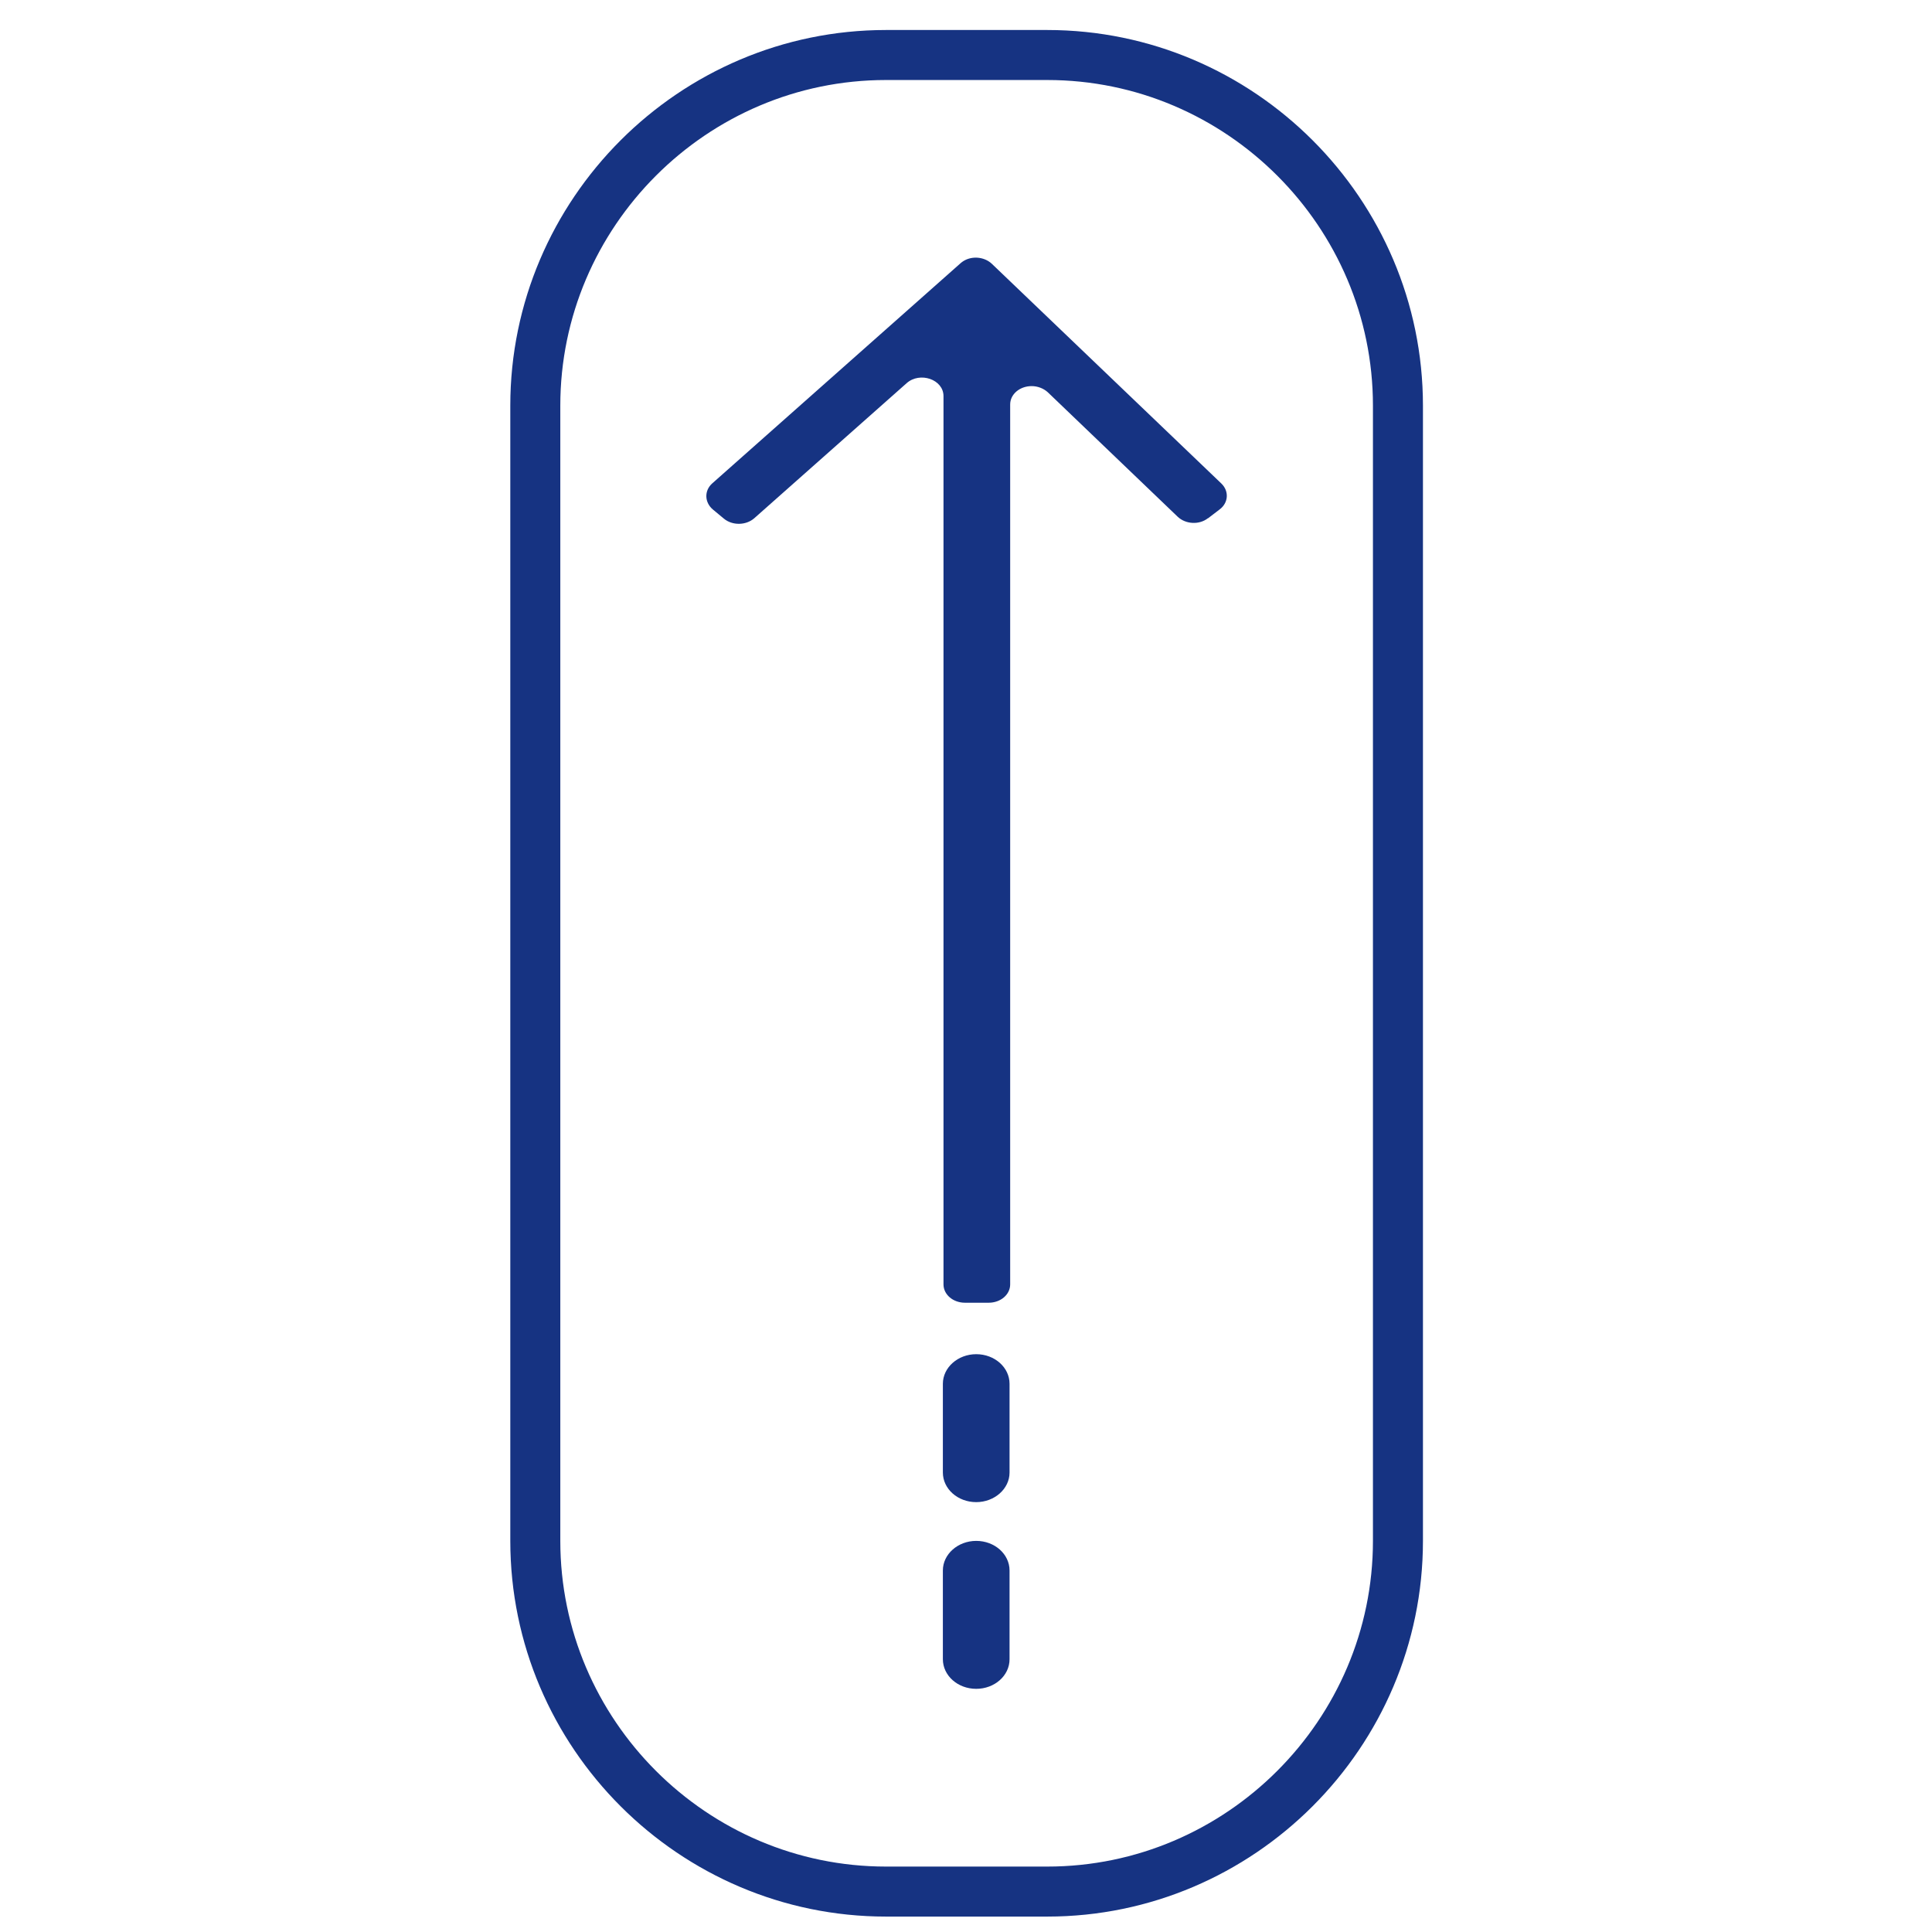 <?xml version="1.0" encoding="utf-8"?>
<!-- Generator: Adobe Illustrator 21.1.0, SVG Export Plug-In . SVG Version: 6.00 Build 0)  -->
<svg version="1.1" id="Ebene_1" xmlns="http://www.w3.org/2000/svg" xmlns:xlink="http://www.w3.org/1999/xlink" x="0px" y="0px"
	 viewBox="0 0 927.2 927.1" style="enable-background:new 0 0 927.2 927.1;" xml:space="preserve">
<style type="text/css">
	.st0{fill:none;stroke:#163382;stroke-width:24;stroke-miterlimit:10;}
	.st1{fill:#163382;}
</style>
<title>punkt</title>
<path class="st0" d="M502.6,907.8h-77.4c-92.6,0-168.3-75.7-168.3-168.3V194.7c0-92.6,75.7-168.3,168.3-168.3h77.4
	c92.6,0,168.3,75.7,168.3,168.3v544.8C670.9,832,595.2,907.8,502.6,907.8z"/>
<g>
	<path class="st1" d="M342.1,244.5l5.3,4.4c4.1,3.4,10.6,3.3,14.6-0.2c0,0,0,0,0,0l73.1-64.8c6.4-5.7,17.7-1.8,17.7,6.2v426.3
		c0,4.9,4.6,8.8,10.3,8.8c0,0,0,0,0,0h11.4c5.7,0,10.3-3.9,10.3-8.8c0,0,0,0,0,0V194.1c0-4.9,4.6-8.8,10.3-8.8
		c2.9,0,5.7,1.1,7.7,2.9l62.4,59.8c3.8,3.6,10.3,4,14.5,0.7c0,0,0,0,0.1,0l5.5-4.2c4.3-3.2,4.6-8.8,0.9-12.4c0,0,0,0-0.1-0.1
		L476,126.6c-3.8-3.6-10.3-4-14.5-0.7c-0.2,0.2-0.4,0.3-0.6,0.5L341.8,232C337.9,235.5,338.1,241.1,342.1,244.5z"/>
	<g>
		<path class="st1" d="M468.5,720.9c-8.9,0-16-6.4-16-14.2v-42.6c0-7.8,7.2-14.2,16-14.2c8.9,0,16,6.4,16,14.2v42.6
			C484.5,714.5,477.3,720.9,468.5,720.9z"/>
	</g>
	<g>
		<path class="st1" d="M468.5,810.5c-8.9,0-16-6.4-16-14.2v-42.6c0-7.8,7.2-14.2,16-14.2c8.9,0,16,6.4,16,14.2v42.6
			C484.5,804.2,477.3,810.5,468.5,810.5z"/>
	</g>
</g>
</svg>
